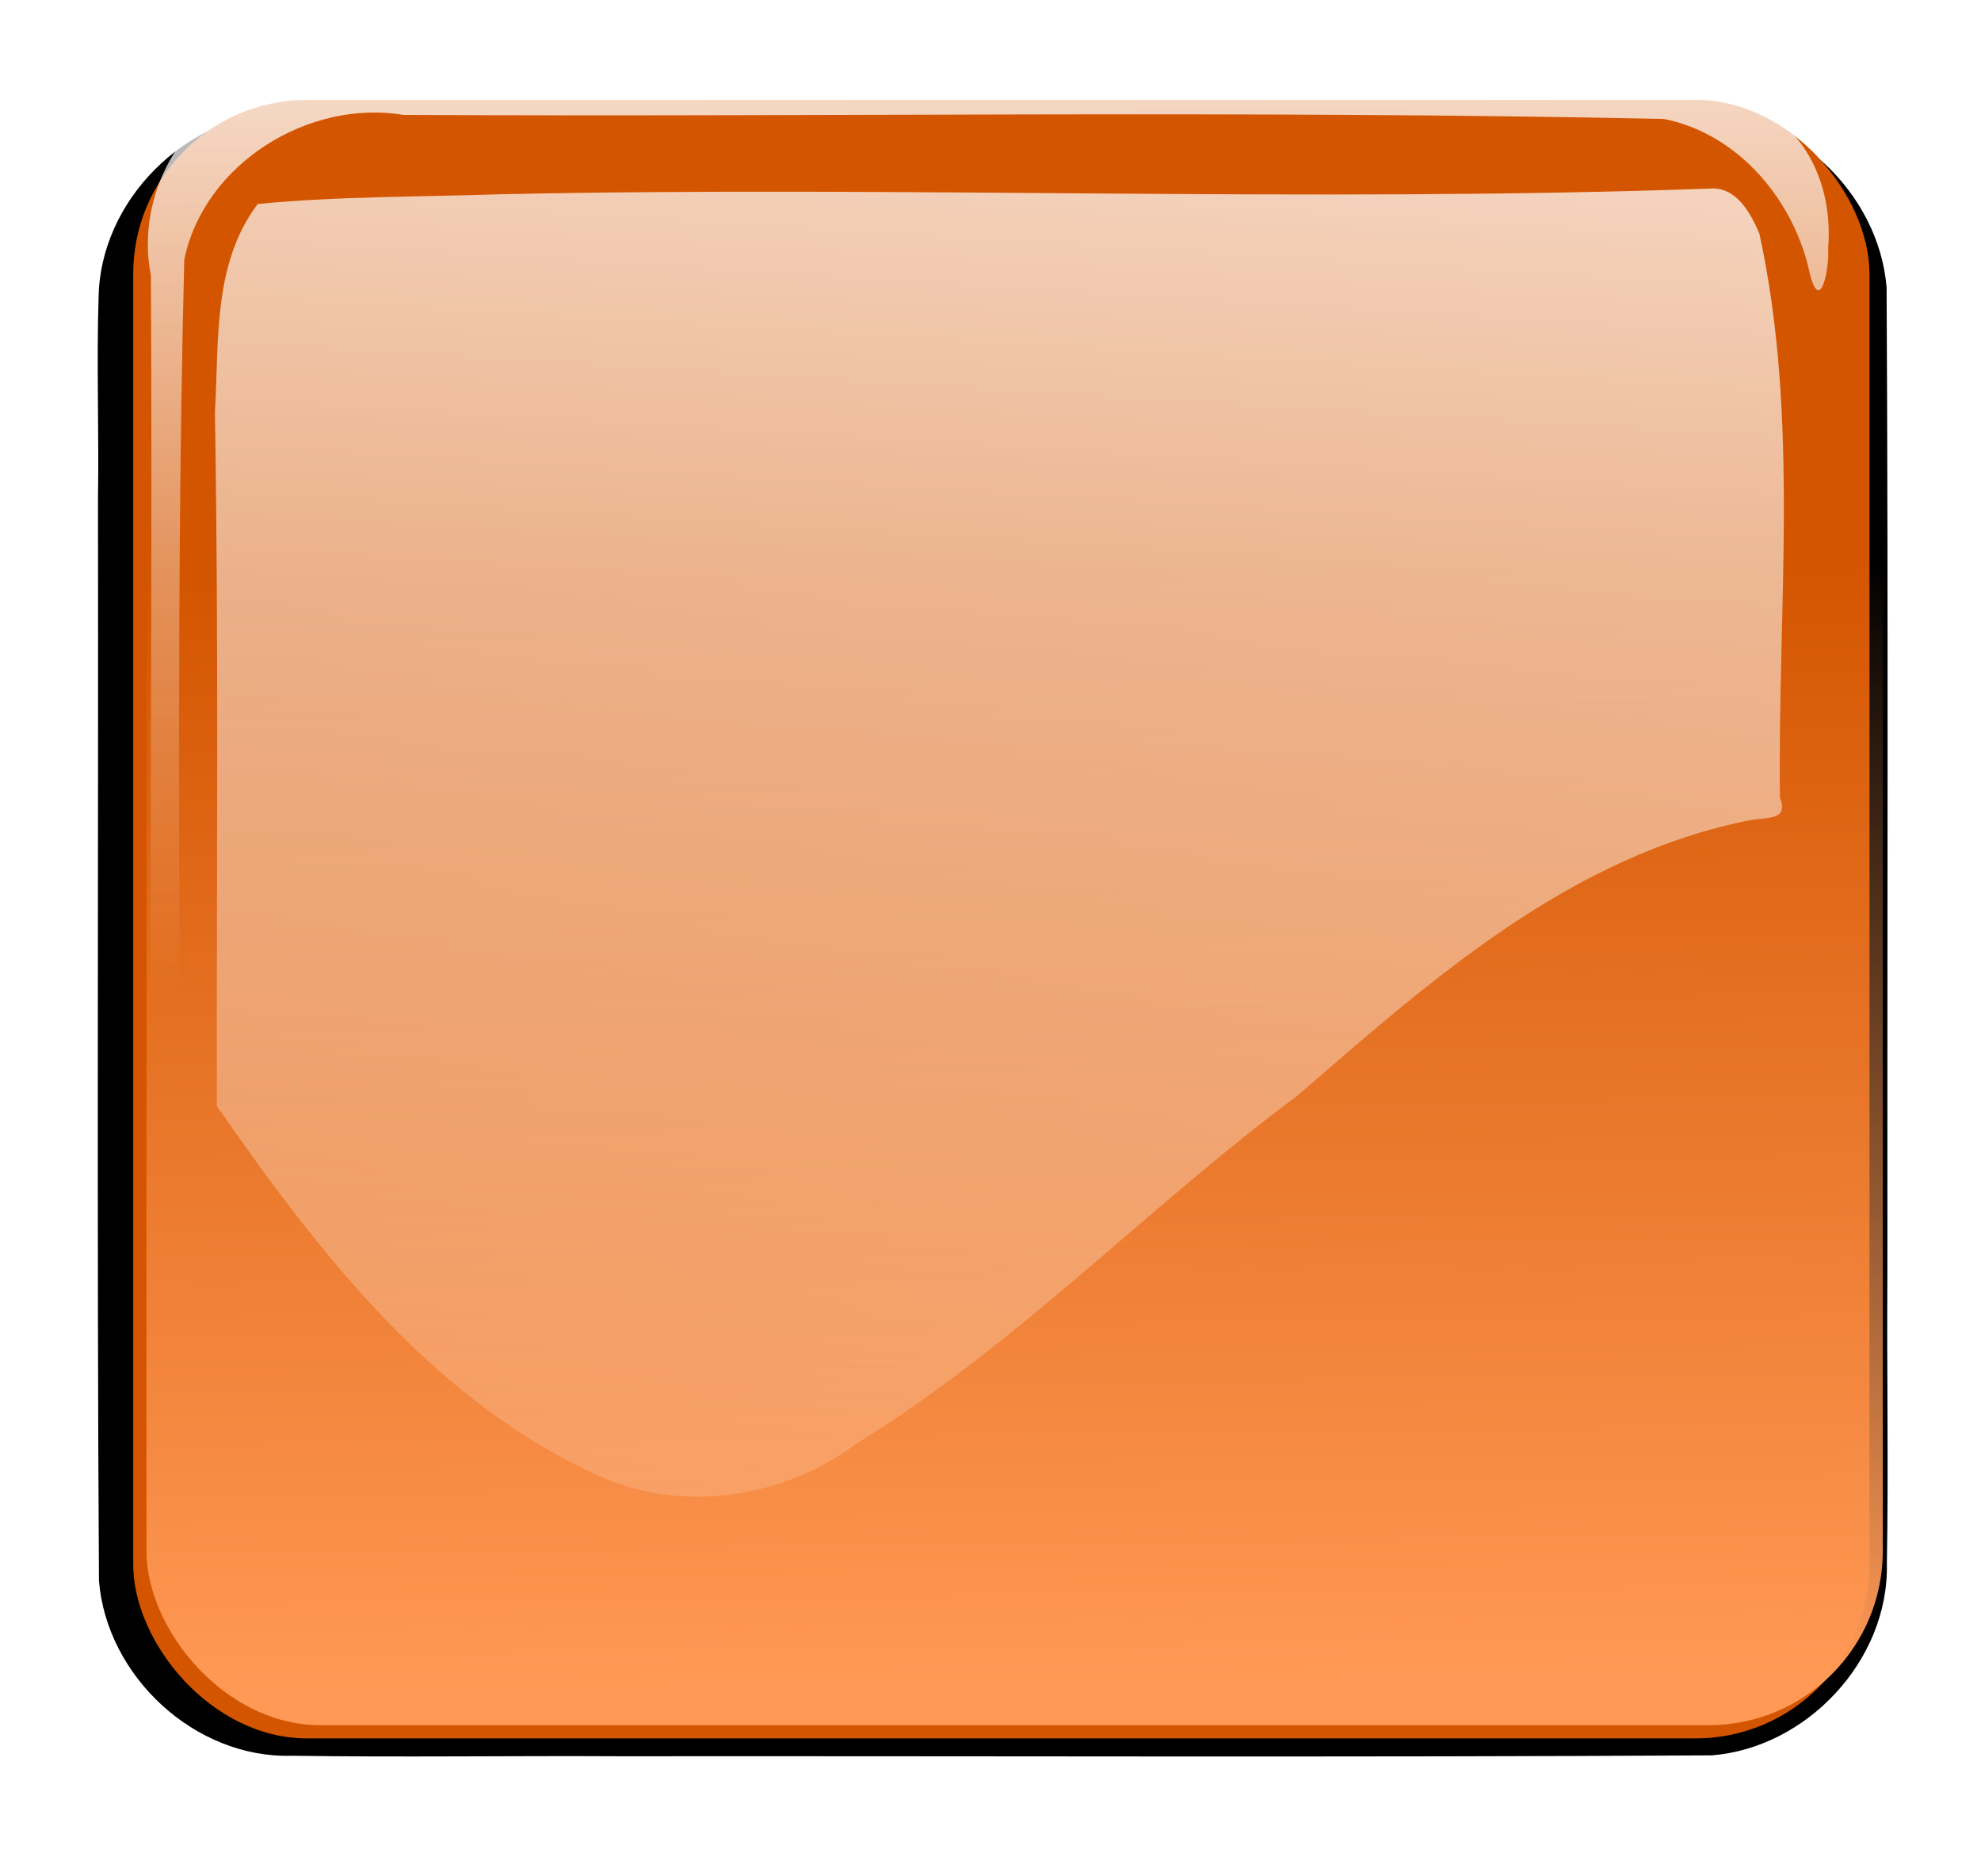 <?xml version="1.0" encoding="UTF-8" standalone="no"?>
<!-- Created with Inkscape (http://www.inkscape.org/) -->
<svg xmlns:rdf="http://www.w3.org/1999/02/22-rdf-syntax-ns#" xmlns="http://www.w3.org/2000/svg" xmlns:cc="http://creativecommons.org/ns#" xmlns:xlink="http://www.w3.org/1999/xlink" xmlns:dc="http://purl.org/dc/elements/1.1/" xmlns:svg="http://www.w3.org/2000/svg" xmlns:inkscape="http://www.inkscape.org/namespaces/inkscape" xmlns:sodipodi="http://sodipodi.sourceforge.net/DTD/sodipodi-0.dtd" xmlns:ns1="http://sozi.baierouge.fr" id="svg4723" viewBox="0 0 701.81 664.45" version="1.1" inkscape:version="0.91 r13725">
  <defs id="defs3">
    <filter id="filter4679-1" color-interpolation-filters="sRGB">
      <feGaussianBlur id="feGaussianBlur4681-97" stdDeviation="9.258"/>
    </filter>
    <linearGradient id="linearGradient3437" y2="1845.9" gradientUnits="userSpaceOnUse" x2="285.53" y1="2259.5" x1="290.45">
      <stop id="stop3433" style="stop-color:#ff9955" offset="0"/>
      <stop id="stop3435" style="stop-color:#ff9955;stop-opacity:0" offset="1"/>
    </linearGradient>
    <linearGradient id="linearGradient3427" y2="4602.6" gradientUnits="userSpaceOnUse" x2="1469.1" y1="4807.4" x1="1471.4">
      <stop id="stop3964-65-81" style="stop-color:#ffffff" offset="0"/>
      <stop id="stop3966-5-2" style="stop-color:#ffffff;stop-opacity:0" offset="1"/>
    </linearGradient>
    <filter id="filter3958-8-0" color-interpolation-filters="sRGB">
      <feGaussianBlur id="feGaussianBlur3960-0-1" stdDeviation="3.745"/>
    </filter>
    <linearGradient id="linearGradient5048" y2="5150.9" gradientUnits="userSpaceOnUse" x2="1492.1" gradientTransform="matrix(1.709 0 0 3.663 -2234.3 -16525)" y1="4909.8" x1="1499">
      <stop id="stop4056-76-91" style="stop-color:#ffffff" offset="0"/>
      <stop id="stop4058-1-7" style="stop-color:#ffffff;stop-opacity:0" offset="1"/>
    </linearGradient>
  </defs>
  <g id="g5009" transform="matrix(.955 0 0 .955 48.304 -1561)">
    <path id="path4693" style="filter:url(#filter4679-1);fill:#000000" d="m555.16 1675.8c-167.06 0.313-334.17-0.145-501.22 0.23-35.784 1.381-67.53 33.063-67.948 69.08-0.794 24.805 0.187 49.566-0.224 74.378 0.183 133.74-0.47 267.49 0.361 401.22 2.763 35.527 35.614 66.111 71.56 65.033 40.737 0.607 81.612-0.043 122.41 0.188 134.8-0.118 269.62 0.444 404.4-0.335 35.244-2.875 65.662-35.264 64.879-71.009 0.63-35.708-0.069-71.46 0.189-107.19-0.085-122.06 0.368-244.14-0.283-366.19-2.876-35.292-35.069-65.702-70.78-65.078-7.777-0.426-15.554-0.4-23.345-0.328z"/>
    <rect id="rect3417" style="fill:#d45500" ry="64.546" height="607.71" width="644.1" y="1671.6" x="-1.164"/>
    <rect id="rect3419" style="fill:url(#linearGradient3437)" ry="64.546" height="607.71" width="644.1" y="1666.7" x="3.759"/>
    <path id="path3421" style="opacity:0.88;filter:url(#filter3958-8-0);fill:url(#linearGradient3427)" d="m1655.5 4444.8c-4.793 0.56-1.703 5.563 1.719 5.688 18.515 7.877 28.751 29.128 25.711 48.75-0.539 89.326 1.237 178.71-1.024 268-4.562 21.944-28.442 36.766-50.219 33.153-96.339-0.517-192.72 1.112-289.03-0.934-17.224-3.414-30.038-18.915-33.474-35.615-2.499-9.455-4.537 1.953-4.167 6.021-0.962 11.387 2.952 23.441 12.579 30.125 9.322 7.633 21.992 8.399 33.5 7.119 104.33-0.393 208.7 0.892 313-0.744 18.474-4.037 29.092-24.974 25.465-42.75-0.542-97.886 1.11-195.85-0.903-293.69-3.579-14.574-18.078-25.681-33.156-25.125zm-322.56 0.438c-19.294 2.371-31.84 23.648-28.092 42.125 0.544 10.149-1.013 20.746 0.873 30.609 1.743 6.678 4.578-3.647 3.875-6.64 0.42-15.714-2.918-33.723 7.906-46.812 6.255-9.212 16.709-13.421 26.187-18.438-3.582-0.394-7.13-1.115-10.75-0.844z" transform="matrix(-1.618 0 0 -1.618 2739.1 9444.2)"/>
    <path id="path3423" style="fill:url(#linearGradient5048)" d="m583.66 1704.5c-149.21 5.293-298.97-1.1-448.39 2.098-29.971 0.986-60.882 0.739-90.245 3.614-16.814 22.239-14.299 51.283-15.879 77.34 1.442 85.745 0.588 171.49 0.714 257.24 38.086 54.57 81.172 111.23 145.62 138.86 30.507 11.921 66.401 5.443 91.785-13.769 59.781-36.775 107.41-87.288 163.34-128.88 49.375-42.669 101.25-89.29 168.89-102.43 5.888-0.832 13.477 0.034 10.226-8.121-0.963-69.7 7.361-140.53-7.639-209.27-3.114-7.324-8.479-17.552-18.423-16.681z"/>
  </g>
</svg>
